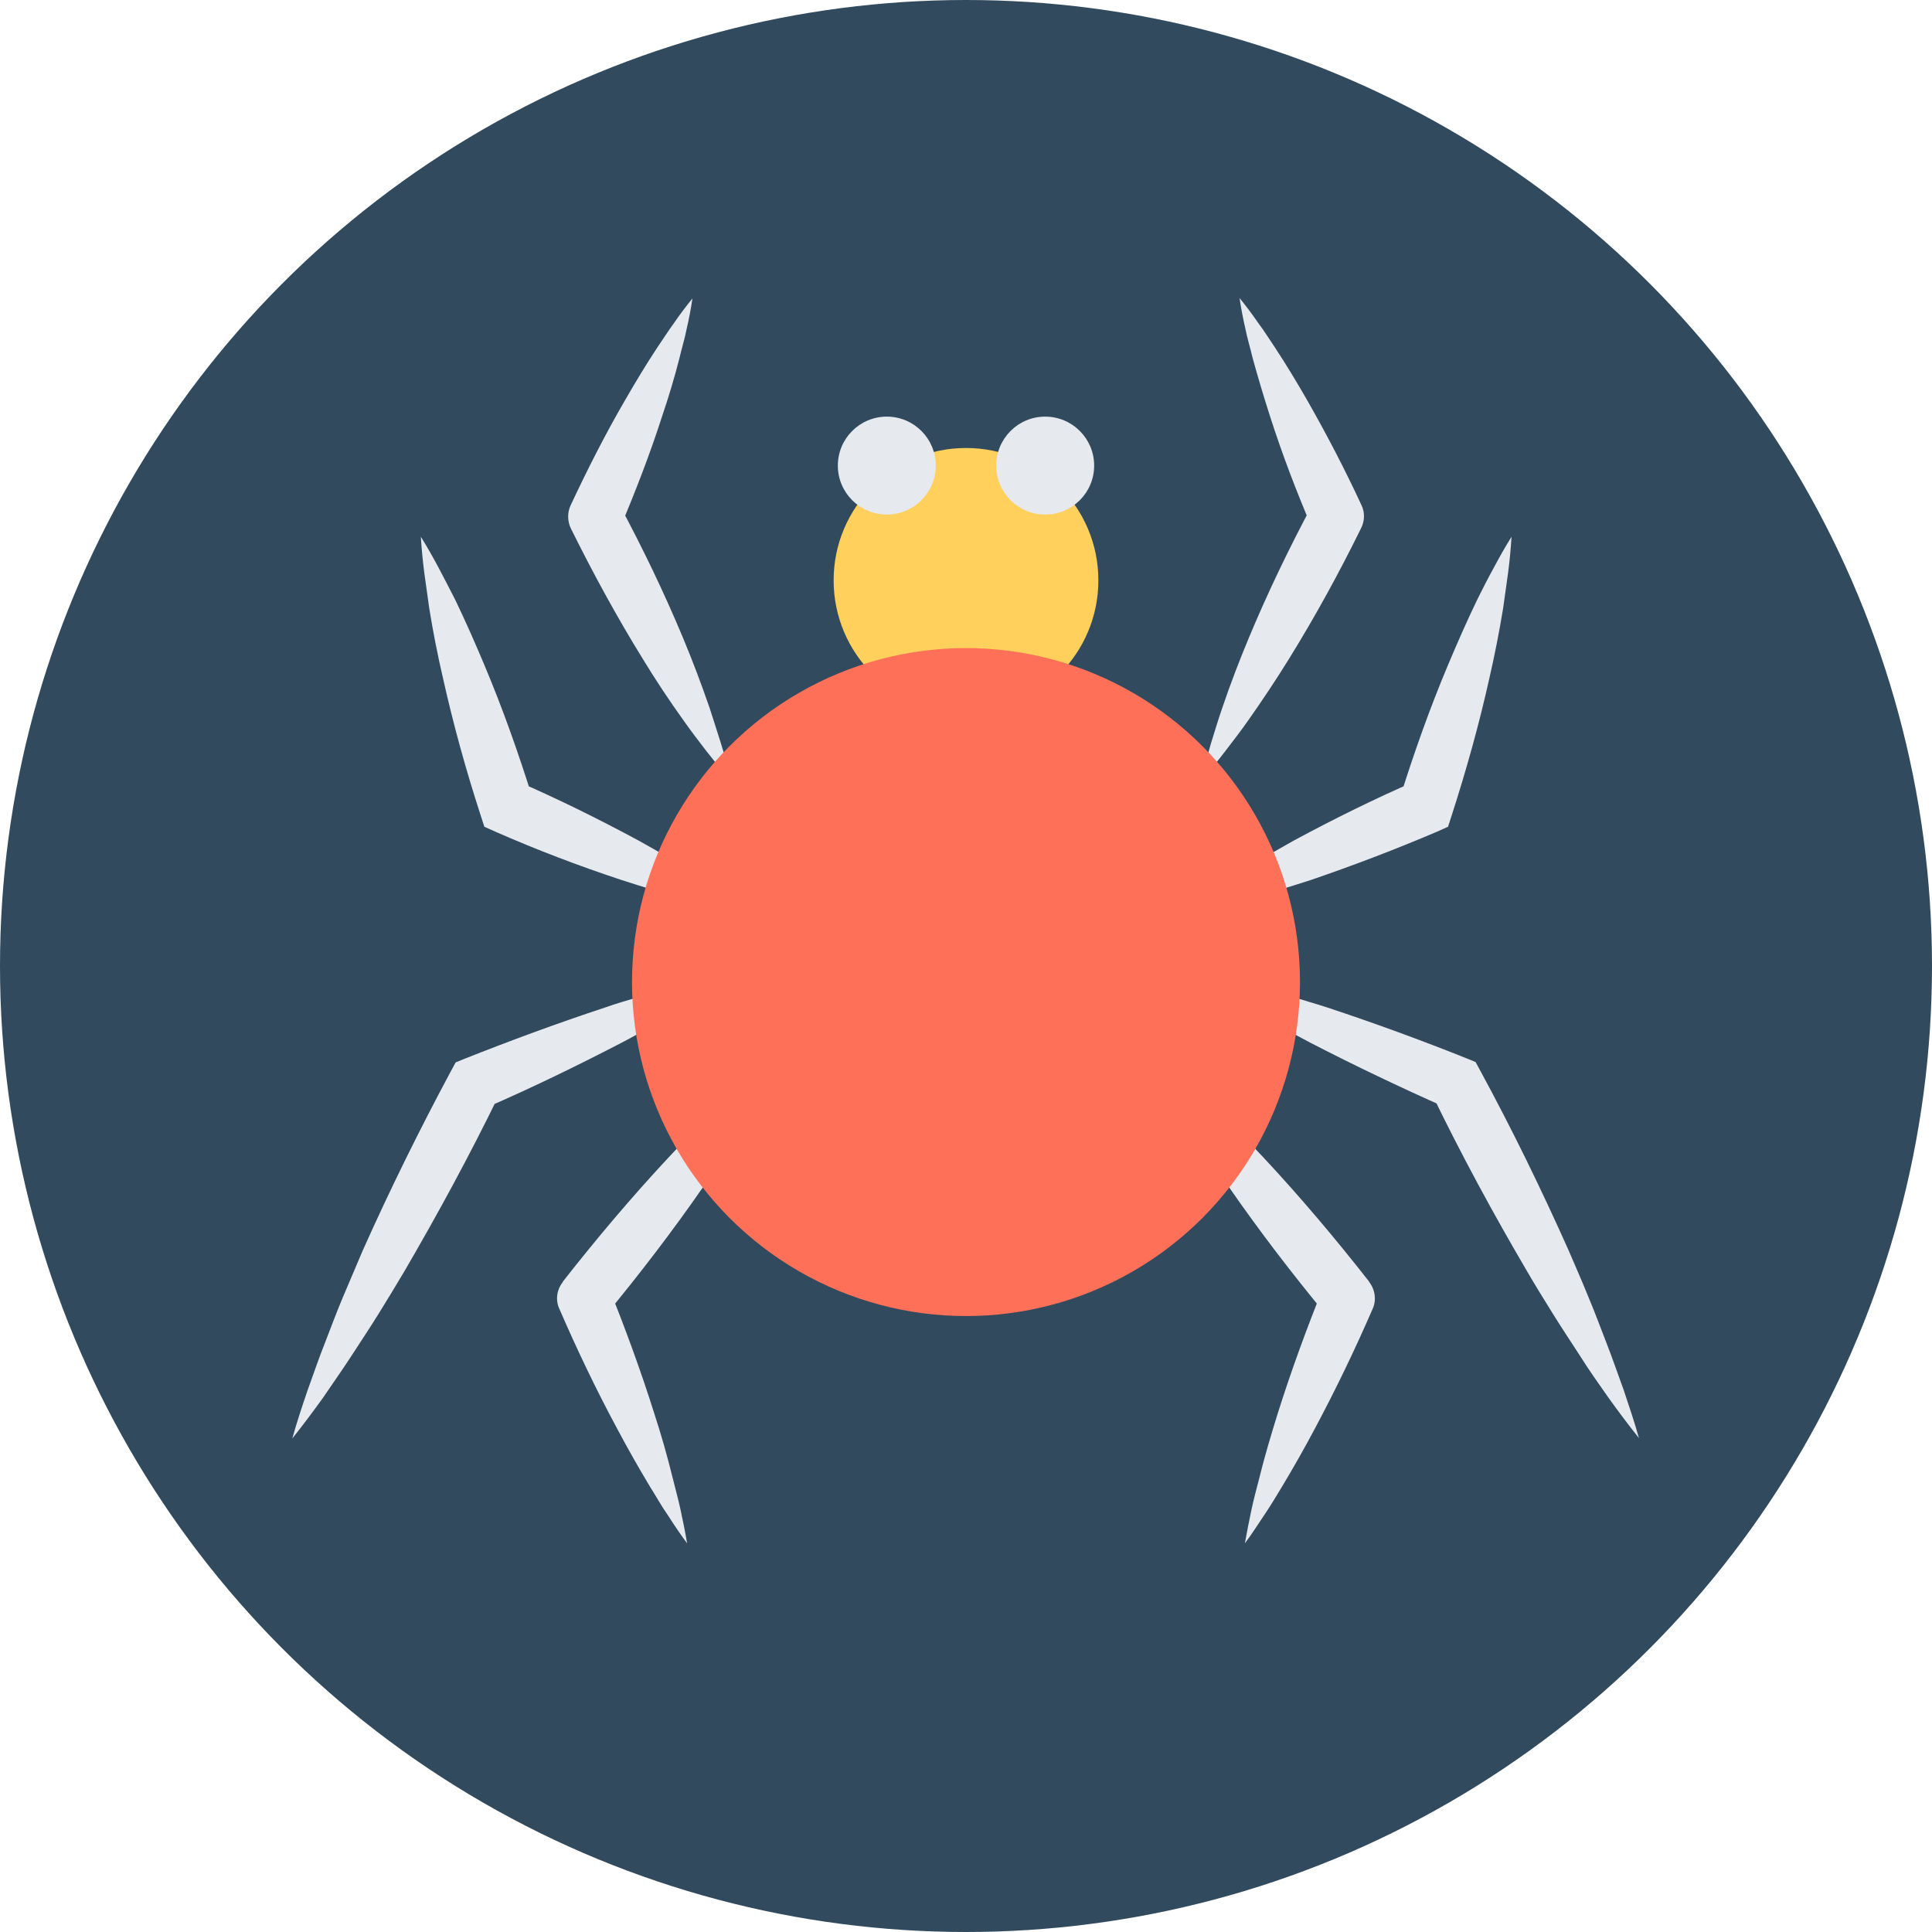 <?xml version="1.0" encoding="iso-8859-1"?>
<!-- Uploaded to: SVG Repo, www.svgrepo.com, Generator: SVG Repo Mixer Tools -->
<svg height="800px" width="800px" version="1.1" id="Layer_1" xmlns="http://www.w3.org/2000/svg" xmlns:xlink="http://www.w3.org/1999/xlink" 
	 viewBox="0 0 505 505" xml:space="preserve">
<circle style="fill:#324A5E;" cx="252.5" cy="252.5" r="252.5"/>
<g>
	<path style="fill:#E6E9EE;" d="M196.2,252.8c-5.5,3.7-11.1,7.1-16.8,10.4c-2.8,1.7-5.7,3.2-8.6,4.8c-2.9,1.6-5.7,3.2-8.6,4.7
		c-11.6,6-23.3,11.7-35.3,16.9l3.5-3.3c-7.6,15.6-15.9,30.9-24.7,46c-2.2,3.7-4.5,7.5-6.8,11.2s-4.7,7.3-7.1,11s-4.9,7.2-7.4,10.9
		c-2.6,3.6-5.2,7.1-8,10.6c1.2-4.3,2.6-8.5,4-12.6c1.5-4.1,2.9-8.3,4.5-12.3c1.6-4.1,3.1-8.2,4.8-12.2c1.7-4,3.4-8,5.1-12
		c7.1-15.9,14.8-31.5,23-46.8l1.3-2.4l2.2-0.9c12.1-4.8,24.3-9.3,36.7-13.4c3.1-1.1,6.2-2,9.4-2.9c3.1-1,6.2-1.9,9.4-2.8
		C183.3,255.8,189.6,254.1,196.2,252.8z"/>
	<path style="fill:#E6E9EE;" d="M196.9,238.9c-3-0.5-5.9-1.1-8.8-1.7c-2.9-0.6-5.8-1.4-8.7-2.1c-5.7-1.5-11.4-3.3-17-5.1
		c-11.2-3.7-22.2-7.9-32.9-12.6l-2.9-1.3l-1-3.1c-3.8-11.7-7.1-23.6-9.8-35.7c-1.4-6-2.6-12.1-3.6-18.3c-0.4-3.1-0.9-6.2-1.3-9.3
		s-0.7-6.2-0.9-9.4c1.7,2.7,3.2,5.4,4.7,8.2s2.9,5.6,4.3,8.3c2.7,5.6,5.2,11.3,7.6,17c4.8,11.4,8.9,23,12.6,34.8l-4-4.4
		c10.8,4.7,21.3,9.9,31.7,15.5c5.2,2.9,10.3,5.8,15.3,9c2.5,1.6,5,3.2,7.5,4.9C192,235.3,194.5,237,196.9,238.9z"/>
	<path style="fill:#E6E9EE;" d="M179.6,403.4c-1.8-2.4-3.4-4.8-5-7.3c-1.7-2.4-3.1-5-4.7-7.5c-3-5-5.9-10.1-8.6-15.2
		c-5.5-10.2-10.5-20.7-15.1-31.3c-1.1-2.4-0.6-5.1,0.9-7l0.1-0.2c8.7-11.1,17.8-21.9,27.5-32.3c4.8-5.2,9.8-10.2,15-15.2
		c2.6-2.5,5.2-4.8,7.9-7.2c2.7-2.3,5.4-4.7,8.3-6.9c-1.5,3.3-3.2,6.5-5,9.6s-3.5,6.2-5.4,9.3c-3.7,6.1-7.6,12-11.6,17.9
		c-8.1,11.7-16.7,22.9-25.7,33.8l1-7.2c4.3,10.7,8.3,21.6,11.8,32.7c1.8,5.5,3.4,11.1,4.8,16.8c0.7,2.8,1.5,5.7,2.1,8.5
		C178.5,397.5,179.1,400.4,179.6,403.4z"/>
	<path style="fill:#E6E9EE;" d="M191,204c-2.3-2.5-4.3-5.1-6.3-7.6c-2-2.6-4-5.2-5.9-7.9c-3.8-5.3-7.4-10.7-10.8-16.3
		c-6.8-11-13-22.4-18.7-33.9l-0.1-0.2c-0.9-1.9-0.9-4.1-0.1-5.9c4.4-9.4,9.1-18.7,14.4-27.8c2.6-4.5,5.3-9,8.2-13.4
		c1.5-2.2,2.9-4.4,4.5-6.6c1.5-2.2,3.1-4.3,4.8-6.4c-0.4,2.7-0.9,5.3-1.5,7.9c-0.5,2.6-1.3,5.1-1.9,7.7c-1.3,5.1-2.8,10.1-4.5,15.1
		c-3.2,10-7,19.7-11,29.3l-0.2-6.1c6.1,11.4,11.7,23,16.7,35c2.5,6,4.8,12.1,6.9,18.2c1,3.1,2,6.2,3,9.4
		C189.4,197.5,190.4,200.7,191,204z"/>
	<path style="fill:#E6E9EE;" d="M308.8,252.8c6.5,1.3,12.9,3,19.2,4.8c3.2,0.8,6.3,1.8,9.4,2.8s6.3,1.9,9.4,2.9
		c12.4,4.1,24.7,8.6,36.7,13.4l2.2,0.9l1.3,2.4c8.3,15.3,15.9,30.9,23,46.8c1.7,4,3.5,8,5.1,12c1.7,4,3.2,8.1,4.8,12.2
		c1.6,4.1,3,8.2,4.5,12.3c1.4,4.2,2.8,8.3,4,12.6c-2.8-3.5-5.4-7-8-10.6c-2.5-3.6-5.1-7.2-7.4-10.9c-2.4-3.7-4.8-7.3-7.1-11
		c-2.3-3.7-4.6-7.4-6.8-11.2c-8.8-15-17.1-30.3-24.7-46l3.5,3.3c-11.9-5.3-23.7-10.9-35.3-16.9c-2.9-1.5-5.8-3.1-8.6-4.7
		c-2.9-1.6-5.8-3.1-8.6-4.8C320,259.9,314.3,256.5,308.8,252.8z"/>
	<path style="fill:#E6E9EE;" d="M308.1,238.9c2.4-1.9,4.8-3.6,7.3-5.3s5-3.2,7.5-4.9c5-3.2,10.2-6.1,15.3-9
		c10.4-5.6,20.9-10.8,31.7-15.5l-4,4.4c3.7-11.8,7.8-23.4,12.6-34.8c2.4-5.7,4.9-11.4,7.6-17c1.4-2.8,2.8-5.6,4.3-8.3
		c1.5-2.8,3-5.5,4.7-8.2c-0.2,3.2-0.5,6.3-0.9,9.4c-0.4,3.1-0.9,6.2-1.3,9.3c-1,6.1-2.2,12.2-3.6,18.3c-2.7,12.1-6,23.9-9.8,35.7
		l-1,3.1l-2.9,1.3c-10.8,4.6-21.8,8.8-32.9,12.6c-5.6,1.8-11.3,3.6-17,5.1c-2.9,0.7-5.7,1.5-8.7,2.1
		C314.1,237.8,311.1,238.4,308.1,238.9z"/>
	<path style="fill:#E6E9EE;" d="M325.4,403.4c0.5-2.9,1.1-5.8,1.7-8.7c0.6-2.9,1.4-5.7,2.1-8.5c1.4-5.7,3.1-11.3,4.8-16.8
		c3.5-11.1,7.5-22,11.8-32.7l1,7.2c-9-10.9-17.6-22.1-25.7-33.8c-4-5.8-7.9-11.8-11.6-17.9c-1.8-3.1-3.6-6.2-5.4-9.3
		c-1.7-3.2-3.4-6.3-5-9.6c2.9,2.2,5.6,4.6,8.3,6.9c2.7,2.4,5.3,4.8,7.9,7.2c5.2,4.9,10.1,10,15,15.2c9.7,10.4,18.8,21.2,27.5,32.3
		l0.1,0.2c1.6,2.1,1.9,4.8,0.9,7c-4.6,10.6-9.6,21-15.1,31.3c-2.7,5.1-5.6,10.2-8.6,15.2c-1.5,2.5-3,5-4.7,7.5
		C328.8,398.5,327.2,401,325.4,403.4z"/>
	<path style="fill:#E6E9EE;" d="M314,204c0.7-3.3,1.6-6.4,2.5-9.6c1-3.1,1.9-6.3,3-9.4c2.1-6.2,4.4-12.2,6.9-18.2
		c5-12,10.6-23.6,16.7-35l-0.2,6.1c-4.1-9.6-7.8-19.3-11-29.3c-1.6-5-3.1-10-4.5-15.1c-0.6-2.6-1.4-5.1-1.9-7.7
		c-0.6-2.6-1.1-5.2-1.5-7.9c1.7,2.1,3.3,4.2,4.8,6.4c1.6,2.1,3,4.4,4.5,6.6c2.9,4.4,5.6,8.9,8.2,13.4c5.2,9.1,10,18.3,14.4,27.8
		c0.9,1.9,0.8,4.1-0.1,5.9l-0.1,0.2c-5.7,11.6-11.9,22.9-18.7,33.9c-3.4,5.5-7,10.9-10.8,16.3c-1.9,2.7-3.9,5.3-5.9,7.9
		S316.2,201.5,314,204z"/>
</g>
<circle style="fill:#FFD05B;" cx="252.5" cy="151.7" r="34.6"/>
<g>
	<circle style="fill:#E6E9EE;" cx="273.2" cy="121.7" r="12.8"/>
	<circle style="fill:#E6E9EE;" cx="231.8" cy="121.7" r="12.8"/>
</g>
<circle style="fill:#FF7058;" cx="252.5" cy="256.7" r="87.3"/>
</svg>